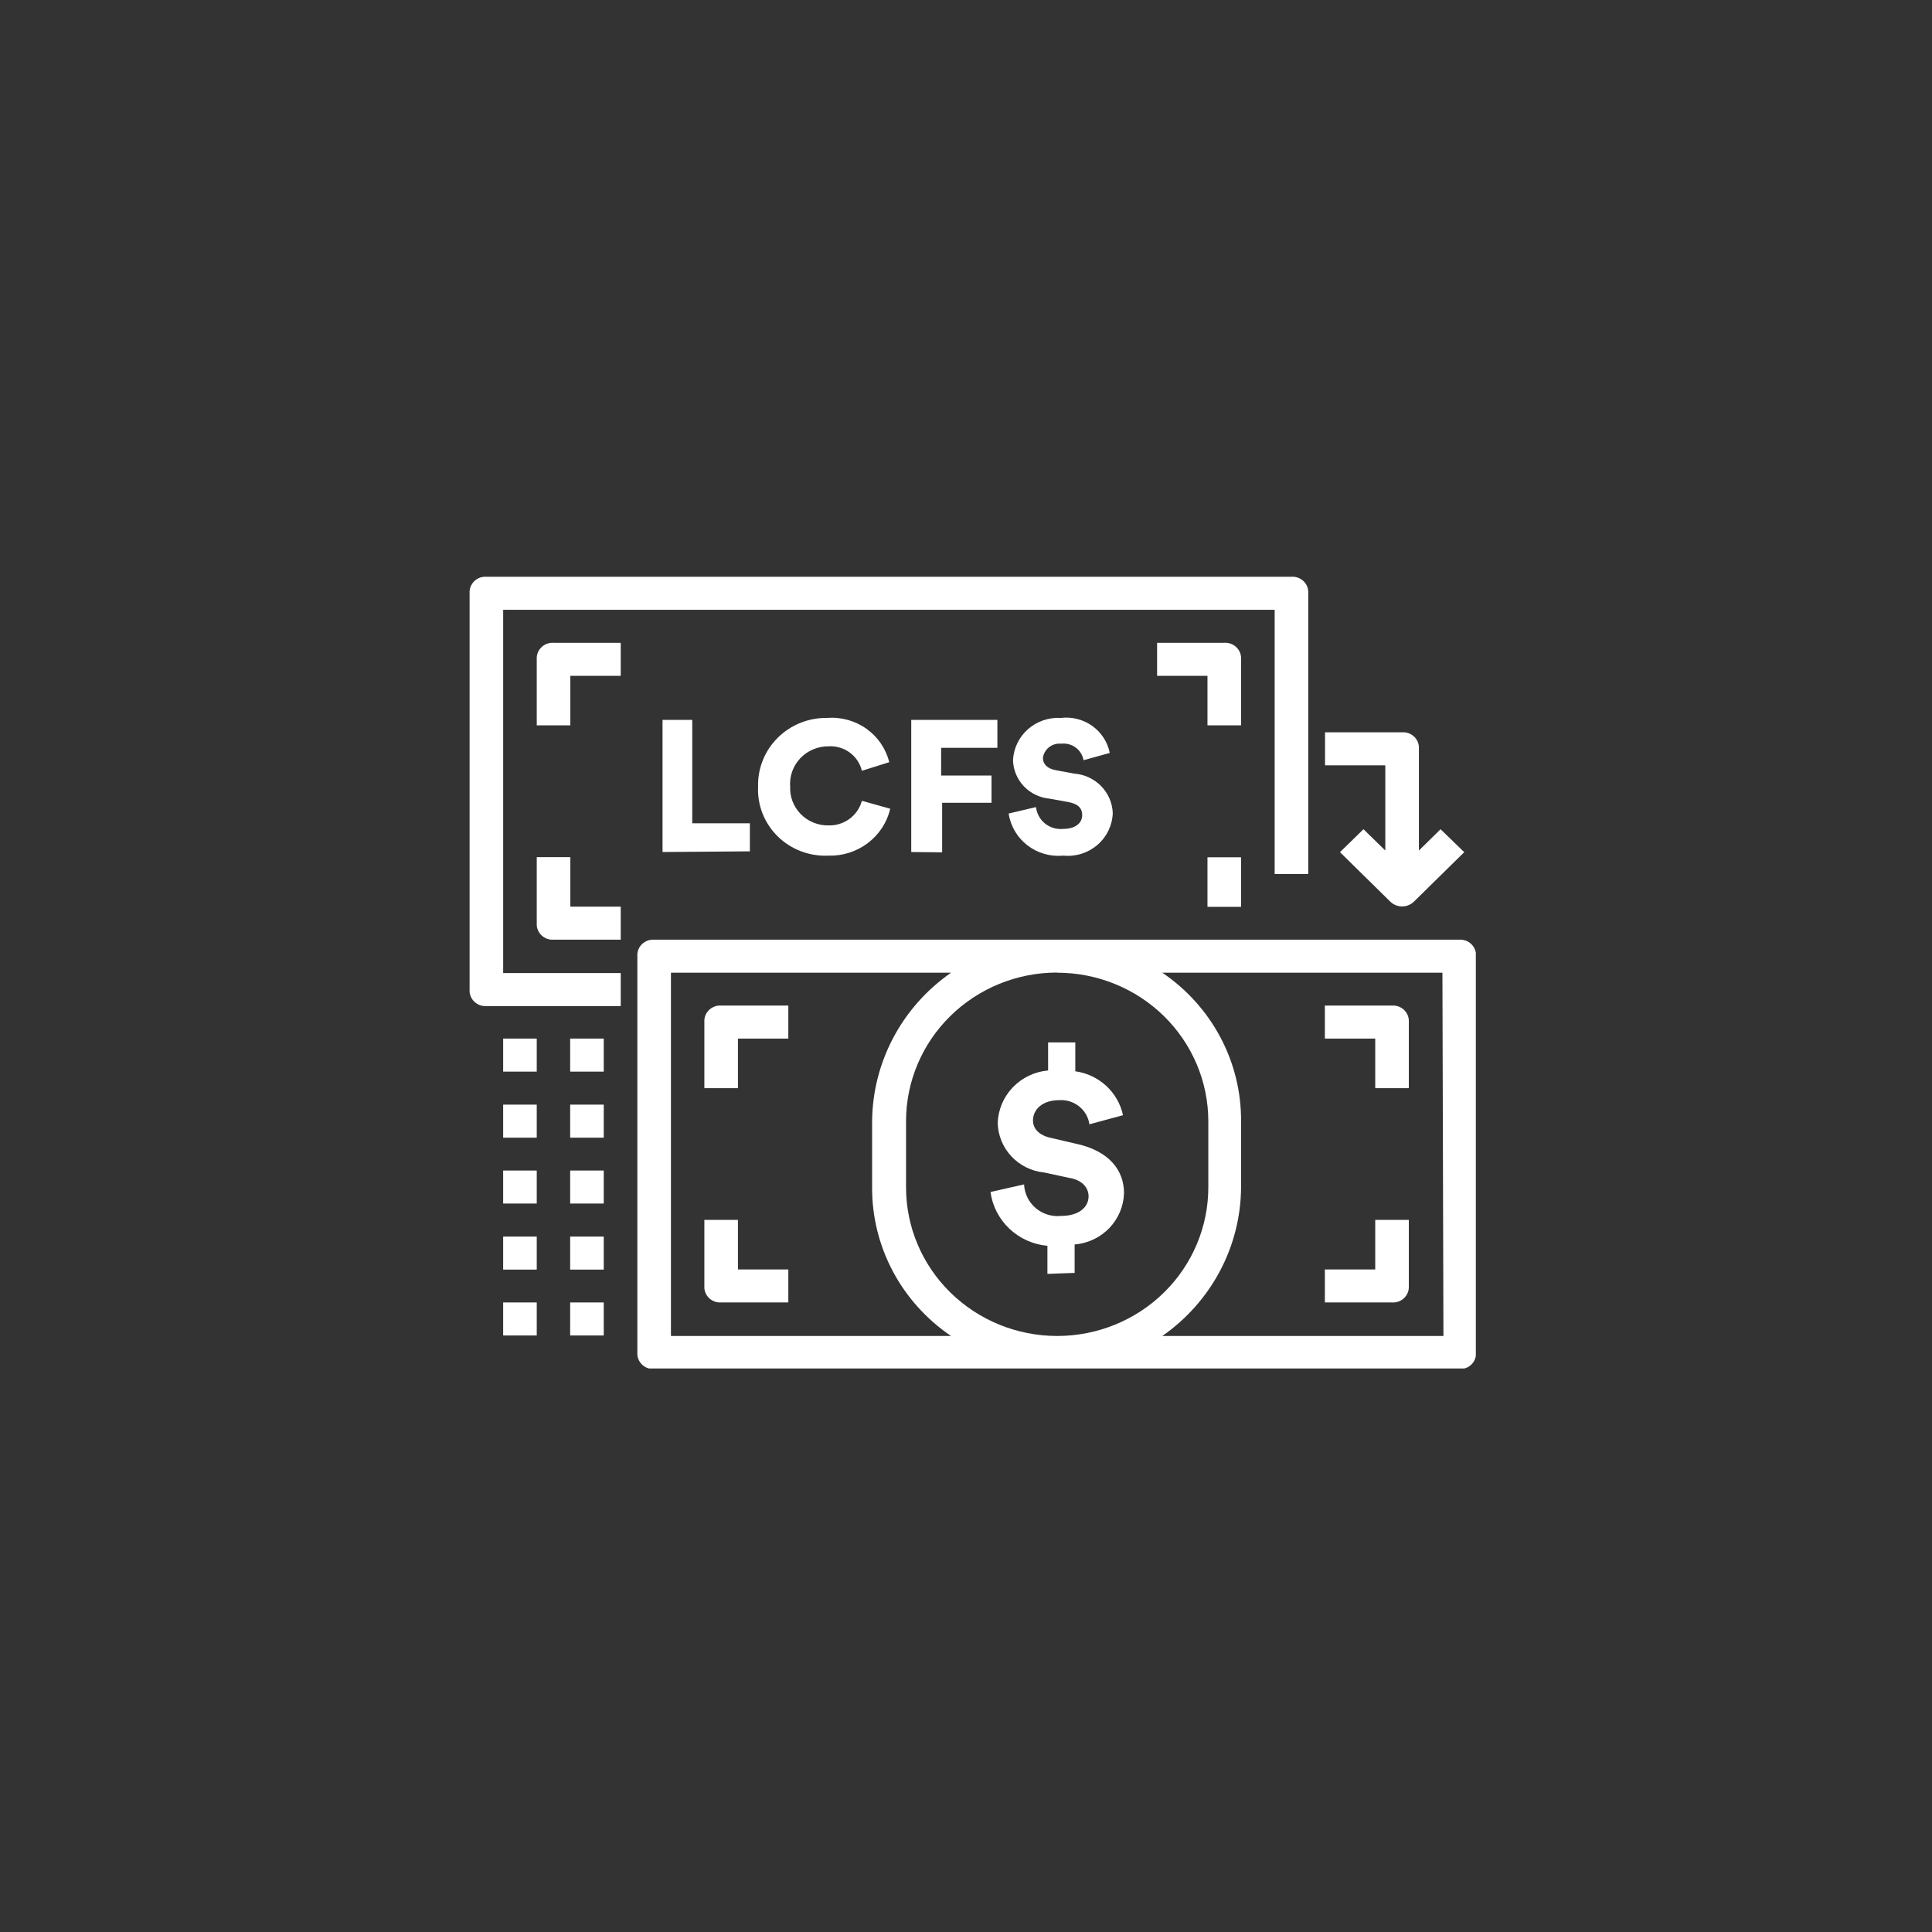 <svg width="144" height="144" viewBox="0 0 144 144" fill="none" xmlns="http://www.w3.org/2000/svg">
<rect x="0" y="0" width="144" height="144" fill="#333333" stroke="none"/>
<g clip-path="url(#clip0_2982_3247)">
<path d="M95.006 45.449V65.14H97.509V44.218C97.52 44.054 97.495 43.889 97.436 43.735C97.377 43.581 97.285 43.441 97.167 43.324C97.048 43.208 96.906 43.117 96.749 43.059C96.592 43.001 96.424 42.977 96.257 42.988H36.252C36.085 42.977 35.917 43.001 35.761 43.059C35.604 43.117 35.461 43.208 35.343 43.324C35.224 43.441 35.132 43.581 35.073 43.735C35.014 43.889 34.989 44.054 35.001 44.218V73.755C34.989 73.92 35.014 74.085 35.073 74.239C35.132 74.393 35.224 74.533 35.343 74.65C35.461 74.766 35.604 74.857 35.761 74.915C35.917 74.973 36.085 74.997 36.252 74.986H46.266V72.525H37.504V45.449" fill="white"/>
<path d="M108.761 70.038H48.756C48.589 70.028 48.421 70.052 48.264 70.11C48.108 70.168 47.965 70.258 47.847 70.375C47.728 70.491 47.636 70.632 47.577 70.786C47.518 70.94 47.493 71.105 47.505 71.269V100.806C47.493 100.971 47.518 101.135 47.577 101.29C47.636 101.444 47.728 101.584 47.847 101.701C47.965 101.817 48.108 101.907 48.264 101.965C48.421 102.023 48.589 102.048 48.756 102.037H108.761C108.928 102.048 109.096 102.023 109.253 101.965C109.41 101.907 109.552 101.817 109.671 101.701C109.789 101.584 109.881 101.444 109.94 101.29C109.999 101.135 110.024 100.971 110.013 100.806V71.269C110.024 71.105 109.999 70.94 109.94 70.786C109.881 70.632 109.789 70.491 109.671 70.375C109.552 70.258 109.41 70.168 109.253 70.11C109.096 70.052 108.928 70.028 108.761 70.038ZM50.008 99.576V72.5H70.886C69.081 73.754 67.606 75.413 66.584 77.339C65.561 79.266 65.019 81.403 65.003 83.576V88.499C64.991 90.677 65.521 92.824 66.547 94.755C67.572 96.685 69.061 98.34 70.886 99.576H50.008ZM78.796 72.5C81.784 72.5 84.649 73.667 86.762 75.744C88.874 77.821 90.061 80.639 90.061 83.576V88.499C90.061 91.437 88.874 94.254 86.762 96.331C84.649 98.409 81.784 99.576 78.796 99.576C75.809 99.576 72.943 98.409 70.831 96.331C68.718 94.254 67.531 91.437 67.531 88.499V83.576C67.528 80.643 68.708 77.828 70.813 75.749C72.918 73.67 75.775 72.497 78.759 72.488L78.796 72.5ZM107.585 99.576H86.632C88.435 98.32 89.907 96.661 90.928 94.735C91.949 92.809 92.489 90.671 92.502 88.499V83.576C92.516 81.399 91.988 79.252 90.965 77.322C89.942 75.391 88.454 73.736 86.632 72.5H107.51L107.585 99.576Z" fill="white"/>
<path d="M40.007 49.141V54.064H42.51V50.372H46.265V47.91H41.258C41.091 47.9 40.923 47.924 40.766 47.982C40.609 48.04 40.467 48.13 40.349 48.247C40.23 48.363 40.138 48.503 40.079 48.658C40.02 48.812 39.995 48.977 40.007 49.141Z" fill="white"/>
<path d="M92.501 49.141C92.513 48.977 92.488 48.812 92.429 48.658C92.37 48.503 92.278 48.363 92.159 48.247C92.041 48.13 91.898 48.04 91.742 47.982C91.585 47.924 91.417 47.9 91.25 47.91H86.243V50.372H89.998V54.064H92.501V49.141Z" fill="white"/>
<path d="M52.499 76.18V81.103H55.002V77.41H58.757V74.949H53.75C53.583 74.938 53.415 74.963 53.258 75.021C53.102 75.079 52.959 75.169 52.841 75.285C52.722 75.402 52.63 75.542 52.571 75.696C52.512 75.85 52.488 76.015 52.499 76.18Z" fill="white"/>
<path d="M102.502 81.103H105.005V76.18C105.016 76.015 104.992 75.85 104.933 75.696C104.874 75.542 104.782 75.402 104.663 75.285C104.545 75.169 104.402 75.079 104.246 75.021C104.089 74.963 103.921 74.938 103.754 74.949H98.747V77.41H102.502V81.103Z" fill="white"/>
<path d="M105.005 95.847V90.924H102.502V94.616H98.747V97.077H103.754C103.921 97.088 104.089 97.064 104.246 97.006C104.402 96.948 104.545 96.857 104.663 96.741C104.782 96.624 104.874 96.484 104.933 96.33C104.992 96.176 105.016 96.011 105.005 95.847Z" fill="white"/>
<path d="M55.002 90.924H52.499V95.847C52.488 96.011 52.512 96.176 52.571 96.33C52.63 96.484 52.722 96.624 52.841 96.741C52.959 96.857 53.102 96.948 53.258 97.006C53.415 97.064 53.583 97.088 53.75 97.077H58.757V94.616H55.002V90.924Z" fill="white"/>
<path d="M92.501 63.897H89.998V67.59H92.501V63.897Z" fill="white"/>
<path d="M42.51 63.885H40.007V68.808C39.995 68.972 40.02 69.137 40.079 69.291C40.138 69.446 40.23 69.586 40.349 69.702C40.467 69.819 40.609 69.909 40.766 69.967C40.923 70.025 41.091 70.049 41.258 70.038H46.265V67.577H42.51V63.885Z" fill="white"/>
<path d="M107.371 61.805L105.757 63.393V55.812C105.768 55.647 105.743 55.482 105.684 55.328C105.625 55.174 105.533 55.034 105.415 54.917C105.296 54.801 105.154 54.71 104.997 54.652C104.84 54.594 104.672 54.57 104.505 54.581H98.76V57.042H103.253V63.393L101.626 61.805L99.874 63.516L103.629 67.208C103.863 67.433 104.177 67.56 104.505 67.56C104.833 67.56 105.147 67.433 105.381 67.208L109.136 63.516L107.371 61.805Z" fill="white"/>
<path d="M40.006 77.41H37.503V79.872H40.006V77.41Z" fill="white"/>
<path d="M45 77.41H42.497V79.872H45V77.41Z" fill="white"/>
<path d="M40.006 82.333H37.503V84.795H40.006V82.333Z" fill="white"/>
<path d="M45 82.333H42.497V84.795H45V82.333Z" fill="white"/>
<path d="M40.006 87.244H37.503V89.705H40.006V87.244Z" fill="white"/>
<path d="M45 87.244H42.497V89.705H45V87.244Z" fill="white"/>
<path d="M40.006 92.167H37.503V94.628H40.006V92.167Z" fill="white"/>
<path d="M45 92.167H42.497V94.628H45V92.167Z" fill="white"/>
<path d="M40.006 97.077H37.503V99.539H40.006V97.077Z" fill="white"/>
<path d="M45 97.077H42.497V99.539H45V97.077Z" fill="white"/>
<path d="M49.382 63.504V53.658H51.597V61.362H55.891V63.454L49.382 63.504Z" fill="white"/>
<path d="M56.503 58.63C56.485 57.958 56.605 57.289 56.856 56.664C57.107 56.038 57.484 55.469 57.965 54.991C58.445 54.513 59.019 54.135 59.652 53.88C60.285 53.626 60.964 53.5 61.648 53.51C62.693 53.428 63.733 53.716 64.582 54.32C65.43 54.925 66.032 55.807 66.279 56.809L64.239 57.449C64.109 56.902 63.786 56.419 63.328 56.085C62.869 55.751 62.305 55.589 61.735 55.627C61.344 55.626 60.956 55.705 60.596 55.858C60.237 56.011 59.914 56.236 59.647 56.518C59.38 56.8 59.176 57.133 59.046 57.496C58.916 57.86 58.865 58.246 58.894 58.63C58.877 59.006 58.938 59.381 59.074 59.733C59.209 60.085 59.416 60.406 59.682 60.677C59.948 60.948 60.267 61.162 60.62 61.307C60.973 61.453 61.353 61.526 61.735 61.522C62.302 61.541 62.858 61.369 63.313 61.036C63.768 60.703 64.094 60.228 64.239 59.688L66.354 60.279C66.114 61.297 65.523 62.202 64.681 62.839C63.838 63.477 62.798 63.807 61.735 63.774C61.04 63.806 60.345 63.694 59.696 63.447C59.047 63.2 58.457 62.822 57.965 62.338C57.472 61.853 57.088 61.274 56.836 60.635C56.585 59.997 56.471 59.314 56.503 58.63Z" fill="white"/>
<path d="M67.919 63.504V53.658H74.34V55.738H70.147V57.805H73.902V59.836H70.222V63.528L67.919 63.504Z" fill="white"/>
<path d="M80.761 56.661C80.696 56.285 80.488 55.948 80.178 55.719C79.868 55.49 79.481 55.387 79.096 55.43C78.776 55.398 78.455 55.489 78.201 55.684C77.947 55.879 77.779 56.163 77.732 56.476C77.732 56.944 78.032 57.288 78.721 57.412L80.048 57.658C80.814 57.712 81.532 58.042 82.066 58.585C82.599 59.127 82.91 59.845 82.939 60.599C82.924 61.05 82.815 61.493 82.619 61.901C82.423 62.309 82.144 62.673 81.799 62.971C81.454 63.269 81.051 63.493 80.614 63.632C80.177 63.77 79.716 63.818 79.259 63.774C78.299 63.867 77.34 63.592 76.58 63.008C75.821 62.424 75.319 61.574 75.179 60.636L77.219 60.156C77.244 60.395 77.317 60.626 77.433 60.837C77.549 61.048 77.706 61.234 77.896 61.385C78.085 61.536 78.303 61.649 78.537 61.717C78.771 61.784 79.017 61.806 79.259 61.781C80.123 61.781 80.661 61.362 80.661 60.759C80.661 60.156 80.26 59.898 79.597 59.775L78.233 59.528C77.498 59.462 76.813 59.132 76.309 58.6C75.806 58.069 75.519 57.374 75.504 56.648C75.526 56.211 75.637 55.783 75.829 55.388C76.02 54.993 76.29 54.639 76.622 54.347C76.954 54.056 77.341 53.831 77.761 53.688C78.182 53.544 78.627 53.484 79.071 53.51C79.902 53.411 80.739 53.625 81.415 54.11C82.091 54.594 82.555 55.312 82.714 56.119L80.761 56.661Z" fill="white"/>
<path d="M78.069 94.948V92.856C77.004 92.759 76.004 92.309 75.234 91.58C74.463 90.851 73.966 89.886 73.826 88.844L76.329 88.278C76.343 88.614 76.427 88.945 76.575 89.249C76.724 89.552 76.935 89.823 77.194 90.043C77.453 90.263 77.756 90.429 78.083 90.53C78.41 90.63 78.755 90.664 79.096 90.628C80.347 90.628 81.136 90.025 81.136 89.164C81.136 88.511 80.635 87.933 79.659 87.785L77.832 87.392C76.895 87.299 76.025 86.872 75.386 86.192C74.748 85.511 74.384 84.625 74.364 83.699C74.397 82.709 74.797 81.764 75.488 81.043C76.18 80.323 77.116 79.875 78.119 79.786V77.694H80.147V79.847C81.01 79.968 81.814 80.347 82.45 80.933C83.086 81.519 83.523 82.282 83.702 83.121L81.198 83.798C81.124 83.272 80.848 82.793 80.427 82.459C80.006 82.125 79.472 81.962 78.933 82.001C77.681 82.001 76.993 82.703 76.993 83.515C76.993 84.106 77.418 84.623 78.357 84.819L80.16 85.238C82.663 85.767 83.777 87.219 83.777 88.93C83.75 89.901 83.359 90.829 82.68 91.535C82.001 92.241 81.082 92.676 80.097 92.757V94.874L78.069 94.948Z" fill="white"/>
</g>
<defs>
<clipPath id="clip0_2982_3247">
<rect width="75" height="59" fill="white" transform="translate(35 43)"/>
</clipPath>
</defs>
</svg>
